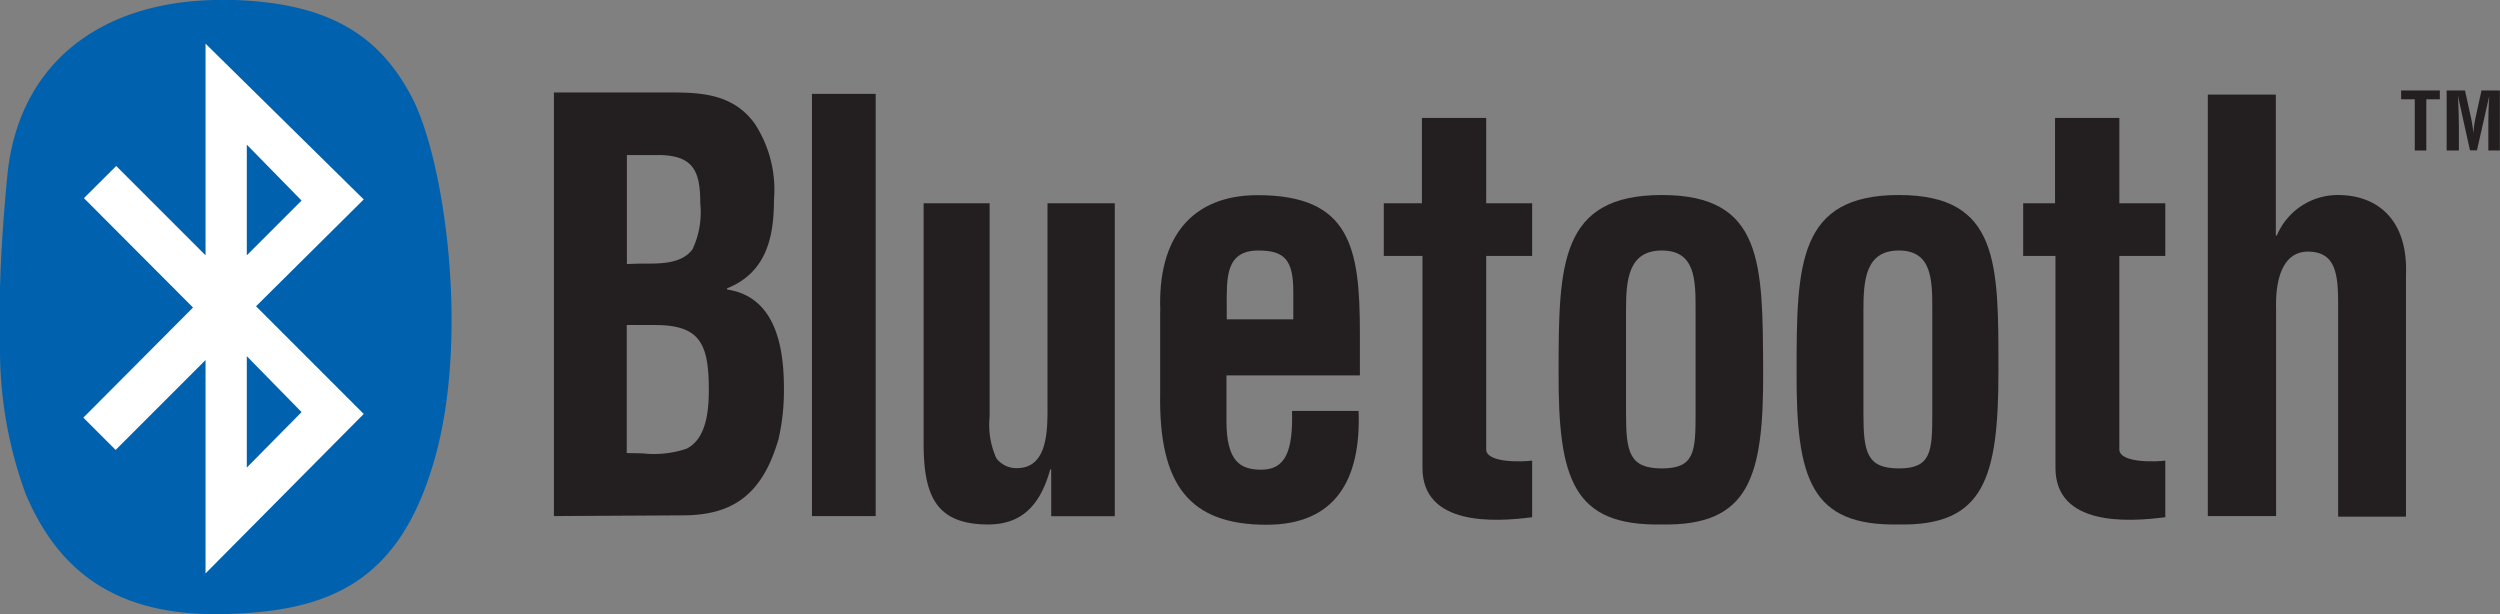 <svg id="Layer_1" data-name="Layer 1" xmlns="http://www.w3.org/2000/svg" viewBox="0 0 175.75 43.17"><rect x="0" y="0" width="175.75" height="43.17" fill="#808080" stroke="none"/><defs><style>.cls-1{fill:#231f20;}.cls-1,.cls-2,.cls-3{fill-rule:evenodd;}.cls-2{fill:#0061af;}.cls-3{fill:#fff;}</style></defs><title>Bluetooth</title><path class="cls-1" d="M42.37,39.41V9.63h8.28c2.2,0,4.36.16,5.83,2.18a8.49,8.49,0,0,1,1.36,5.36c0,2.58-.51,5.12-3.3,6.23v.08c2.9.44,4,3.06,4,6.91A15.31,15.31,0,0,1,58.16,34c-1.1,3.77-3.08,5.36-6.74,5.36Zm6.08-17.75c1.25,0,2.86.08,3.66-1a6.08,6.08,0,0,0,.55-3.22c0-2.22-.44-3.34-2.79-3.41H47.5v7.66ZM48.6,35a7.19,7.19,0,0,0,3.08-.32c1.39-.68,1.58-2.62,1.58-4.13,0-3.22-.59-4.57-3.77-4.57h-2v9Z" transform="translate(-3.43 -3.13)"/><polygon class="cls-1" points="57.08 6.6 61.56 6.6 61.56 36.28 57.08 36.28 57.08 6.6 57.08 6.6"/><path class="cls-1" d="M77.33,36.13h-.07C76.54,38.75,75.17,40,72.9,40c-3.71,0-4.54-2.07-4.54-5.73V17.42H73v15a5.74,5.74,0,0,0,.47,2.92,1.76,1.76,0,0,0,1.44.7c2.2,0,2.16-2.69,2.16-4.41V17.42H81.8v22H77.33V36.13Z" transform="translate(-3.43 -3.13)"/><path class="cls-1" d="M85,25c-.21-5.19,2.23-8.15,6.84-8.15,6.51,0,7.19,3.66,7.19,9.67v3H89.65v3.2c0,2.88,1,3.43,2.45,3.43,1.73,0,2.23-1.36,2.16-4.13h4.68c.18,4.91-1.69,8-6.47,8-5.4,0-7.59-2.77-7.48-9.24V25Zm9.35.58V23.66c0-2.22-.58-2.92-2.45-2.92-2.34,0-2.23,1.95-2.23,3.94v.9Z" transform="translate(-3.43 -3.13)"/><path class="cls-1" d="M111.14,39.49c-2.65.35-7.71.62-7.71-3.47V21.12h-2.72v-3.7h2.68v-6h4.52v6h3.23v3.7h-3.23V34.77c.1.94,2.68.82,3.23.74v4Z" transform="translate(-3.43 -3.13)"/><path class="cls-1" d="M113,29.2c0-7.52.11-12.36,7.26-12.36s7.08,4.83,7.12,12.36-1,10.91-7.12,10.8c-6.24.12-7.3-3.16-7.26-10.8Zm4.74,3c0,2.69.22,3.86,2.52,3.86s2.37-1.17,2.37-3.86V24.91c0-2.07,0-4.17-2.37-4.17s-2.52,2.1-2.52,4.17v7.33Z" transform="translate(-3.43 -3.13)"/><path class="cls-1" d="M129.73,29.2c0-7.52.11-12.36,7.19-12.36s7,4.83,7,12.36-1,10.91-7,10.8c-6.18.12-7.23-3.16-7.19-10.8Zm4.7,3c0,2.69.22,3.86,2.49,3.86s2.35-1.17,2.35-3.86V24.91c0-2.07,0-4.17-2.35-4.17s-2.49,2.1-2.49,4.17v7.33Z" transform="translate(-3.43 -3.13)"/><path class="cls-1" d="M155.64,39.49c-2.65.35-7.71.62-7.71-3.47V21.12h-2.27v-3.7h2.24v-6h4.52v6h3.23v3.7h-3.23V34.77c.1.94,2.68.82,3.23.74v4Z" transform="translate(-3.43 -3.13)"/><path class="cls-1" d="M158.64,39.41V9.78h4.78v9.91h.07a4.65,4.65,0,0,1,4.3-2.85c2.72,0,4.93,1.68,4.78,5.61v17H167.8v-15c0-2.14-.22-3.55-2-3.63s-2.43,1.72-2.36,4.06V39.41Z" transform="translate(-3.43 -3.13)"/><polygon class="cls-1" points="168.8 6.36 171.52 6.36 171.52 6.98 170.57 6.98 170.57 10.58 169.76 10.58 169.76 6.98 168.8 6.98 168.8 6.36 168.8 6.36"/><path class="cls-1" d="M176.24,13.71h-.81V9.49h1.29l.44,2a9.41,9.41,0,0,1,.15,1h0a8.61,8.61,0,0,1,.13-1l.44-2h1.29v4.22h-.81V12.38c0-.84,0-1.68.07-2.52h0l-.87,3.84h-.49l-.85-3.84h0c.05.84.07,1.68.07,2.52v1.33Z" transform="translate(-3.43 -3.13)"/><path class="cls-2" d="M18.54,3.13c-8.2.16-13.86,4.58-14.6,12.4-.25,2.6-.44,5.26-.51,7.86v4.27a29.46,29.46,0,0,0,1.8,10.18c2.19,5.2,6,8.32,12.85,8.46h1.08C26.68,46.13,31.56,44,34,35.35s.68-21-1.62-25.39-5.9-6.7-12.91-6.84Z" transform="translate(-3.43 -3.13)"/><path class="cls-3" d="M29,32.23l-7.57-7.57L29,17.15,17.88,6.2V21.08l-6.28-6.28L9.33,17.06,17,24.75,9.29,32.49l2.27,2.27,6.32-6.32v15L29,32.23ZM20.78,13.3l3.85,3.93-3.85,3.85V13.3Zm0,14.87,3.85,3.93L20.78,36V28.17Z" transform="translate(-3.43 -3.13)"/></svg>
